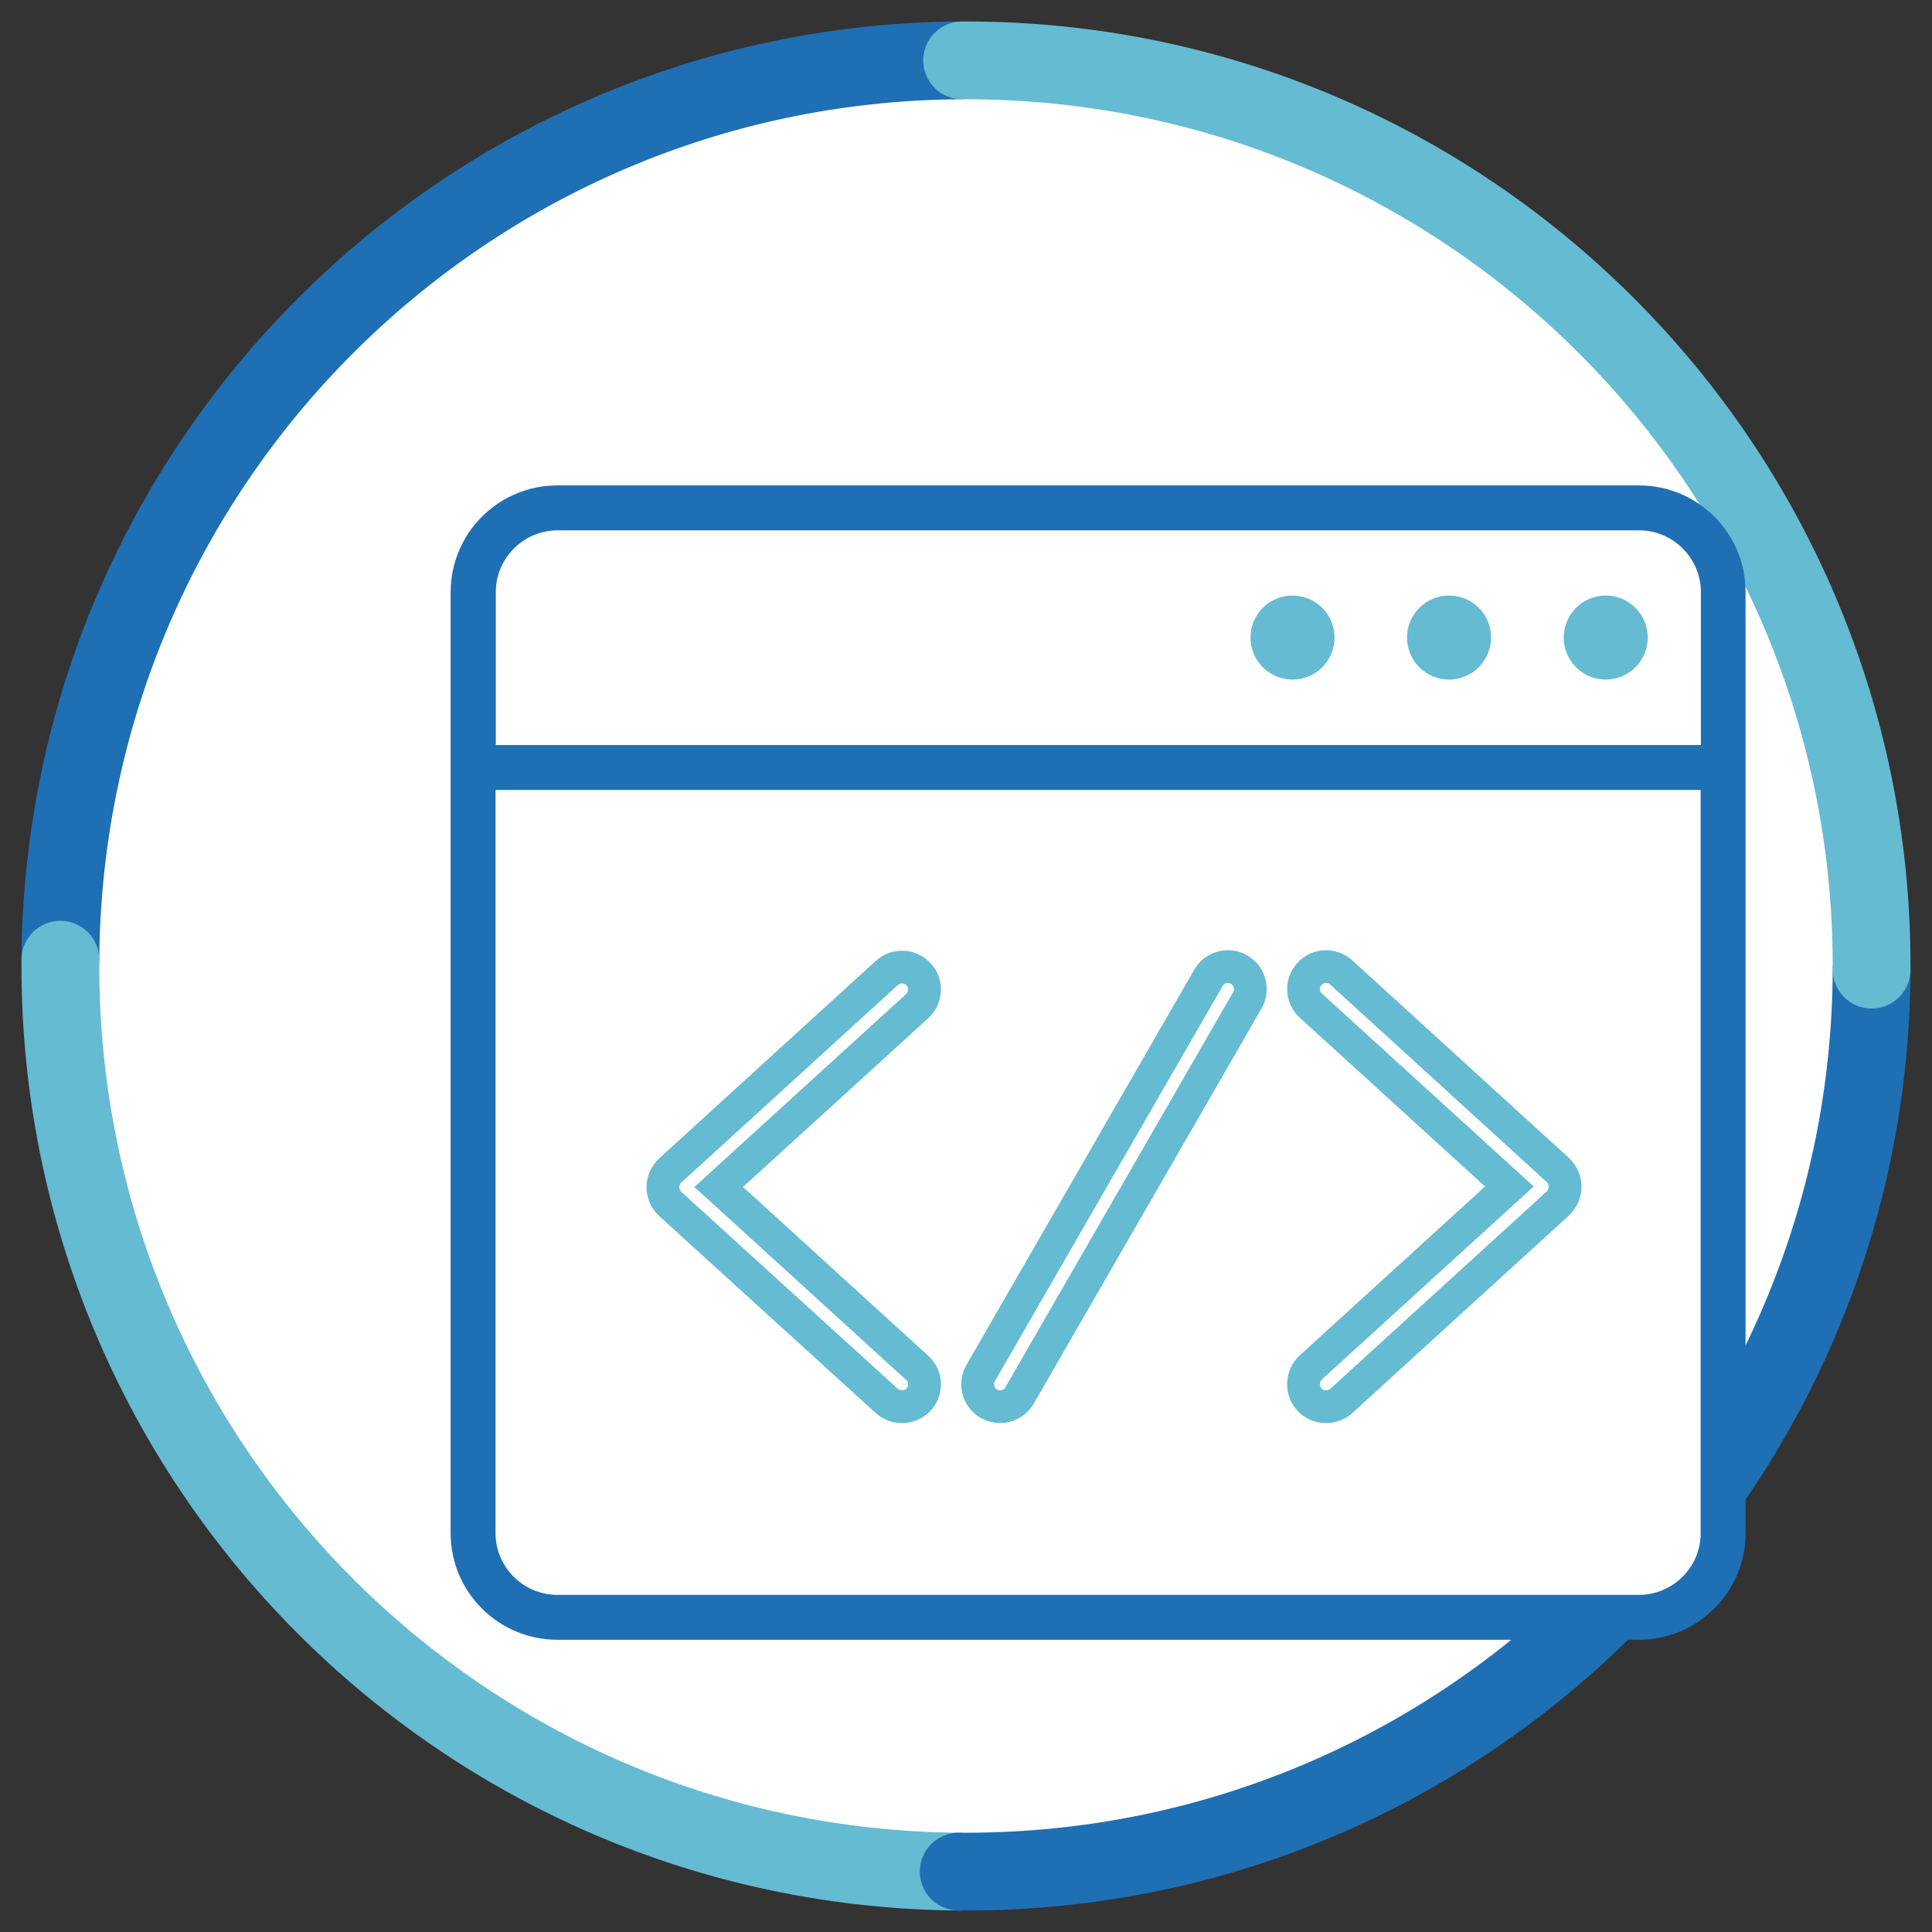 <?xml version="1.0" encoding="utf-8"?>
<!-- Generator: Adobe Illustrator 21.1.0, SVG Export Plug-In . SVG Version: 6.00 Build 0)  -->
<svg version="1.1" id="Layer_1" xmlns="http://www.w3.org/2000/svg" xmlns:xlink="http://www.w3.org/1999/xlink" x="0px" y="0px"
	 viewBox="0 0 800 800" style="enable-background:new 0 0 800 800;" xml:space="preserve">
<rect x="0" y="0" width="800" height="800" fill="#333333" stroke="none"/>
<style type="text/css">
	.st0{fill:#FFFFFF;}
	.st1{fill:none;stroke:#1F6FB4;stroke-width:32.22;stroke-linecap:round;stroke-miterlimit:10;}
	.st2{fill:none;stroke:#65BBD2;stroke-width:32.22;stroke-linecap:round;stroke-miterlimit:10;}
	.st3{fill:none;stroke:#65BBD2;stroke-width:15.648;stroke-linecap:round;stroke-miterlimit:10;}
	.st4{fill:none;stroke:#65BBD2;stroke-width:20.896;stroke-linecap:round;stroke-miterlimit:10;}
	.st5{fill:none;stroke:#1F6FB4;stroke-width:20.896;stroke-linecap:round;stroke-miterlimit:10;}
	.st6{fill:#1F6FB4;}
	.st7{fill:#65BBD2;}
	.st8{fill:none;stroke:#1F6FB4;stroke-width:12.518;stroke-linecap:round;stroke-miterlimit:10;}
	.st9{fill:none;stroke:#65BBD2;stroke-width:13.559;stroke-linecap:round;stroke-miterlimit:10;}
	.st10{fill:none;stroke:#1F6FB4;stroke-width:31.99;stroke-linecap:round;stroke-miterlimit:10;}
	.st11{fill:none;stroke:#65BBD2;stroke-width:31.99;stroke-linecap:round;stroke-miterlimit:10;}
	.st12{fill:none;stroke:#1F6FB4;stroke-width:32.221;stroke-linecap:round;stroke-miterlimit:10;}
	.st13{fill:none;stroke:#65BBD2;stroke-width:32.221;stroke-linecap:round;stroke-miterlimit:10;}
	.st14{fill:none;stroke:#65BBD2;stroke-width:42.367;stroke-linecap:round;stroke-miterlimit:10;}
	.st15{fill:none;stroke:#1F6FB4;stroke-width:27.613;stroke-linecap:round;stroke-miterlimit:10;}
</style>
<g>
	<g>
		<g>
			<path class="st0" d="M770.9,402.3C770.9,608.1,604,775,398.2,775C192.3,775,25.4,608.1,25.4,402.3S192.3,29.5,398.2,29.5
				C604,29.5,770.9,196.4,770.9,402.3z"/>
		</g>
		<g>
			<path class="st1" d="M25,397.4C26.4,192.4,192.2,26.6,397.1,25"/>
			<path class="st2" d="M397.1,775C191.3,773.4,25,606.2,25,400c0-0.9,0-1.8,0-2.6"/>
			<path class="st1" d="M775,401.5C774.2,608,606.6,775,400,775c-1,0-2,0-3,0"/>
			<path class="st2" d="M398.4,25c0.5,0,1,0,1.6,0c207.1,0,375,167.9,375,375c0,0.5,0,1,0,1.5"/>
		</g>
	</g>
	<g>
		<path class="st0" d="M685,670H227c-13.2,0-24-10.8-24-24V234c0-13.2,10.8-24,24-24h458c13.2,0,24,10.8,24,24v412
			C709,659.2,698.2,670,685,670z"/>
		<path class="st9" d="M367.2,580.1c1.8,1.6,4,2.4,6.3,2.4c2.5,0,5-1,6.9-3c3.5-3.8,3.2-9.7-0.6-13.1l-82.2-74.9l82.2-74.9
			c3.8-3.5,4.1-9.4,0.6-13.1c-3.4-3.8-9.4-4.1-13.2-0.6l-89.7,81.8c-1.9,1.8-3,4.3-3,6.9c0,2.6,1.1,5.1,3,6.9L367.2,580.1z"/>
		<path class="st9" d="M542.2,579.5c1.8,2,4.4,3,6.9,3c2.2,0,4.5-0.8,6.3-2.4l89.7-81.8c1.9-1.8,3-4.3,3-6.9s-1.1-5.1-3-6.9
			l-89.7-81.8c-3.8-3.5-9.7-3.2-13.2,0.6c-3.5,3.8-3.2,9.7,0.6,13.1l82.2,74.9l-82.2,74.9C539,569.8,538.7,575.7,542.2,579.5z"/>
		<path class="st9" d="M409.5,581.3c1.5,0.8,3.1,1.2,4.6,1.2c3.2,0,6.4-1.7,8.1-4.7l94.3-163.6c2.6-4.5,1-10.1-3.4-12.7
			c-4.5-2.6-10.2-1-12.7,3.4l-94.3,163.6C403.5,573,405,578.7,409.5,581.3z"/>
		<path class="st6" d="M678.7,201H230.8c-24.4,0-44.2,19.8-44.2,44.2v72.6v317.1c0,24.3,19.8,44.1,44.2,44.1h447.8
			c24.4,0,44.2-19.8,44.2-44.1V317.8v-72.6C722.9,220.8,703,201,678.7,201z M205.3,245.2c0-14.1,11.5-25.6,25.6-25.6h447.8
			c14.1,0,25.6,11.5,25.6,25.6v63.3h-499V245.2z M704.2,634.9c0,14.1-11.5,25.5-25.6,25.5H230.8c-14.1,0-25.6-11.5-25.6-25.5V327.1
			h499V634.9z"/>
		<ellipse class="st7" cx="535.2" cy="264" rx="17.4" ry="17.4"/>
		<path class="st7" d="M600,246.6c-9.6,0-17.4,7.8-17.4,17.4c0,9.6,7.8,17.4,17.4,17.4c9.6,0,17.4-7.8,17.4-17.4
			C617.5,254.4,609.7,246.6,600,246.6z"/>
		<path class="st7" d="M664.9,246.6c-9.6,0-17.4,7.8-17.4,17.4c0,9.6,7.8,17.4,17.4,17.4c9.6,0,17.4-7.8,17.4-17.4
			C682.3,254.4,674.5,246.6,664.9,246.6z"/>
	</g>
</g>
</svg>
